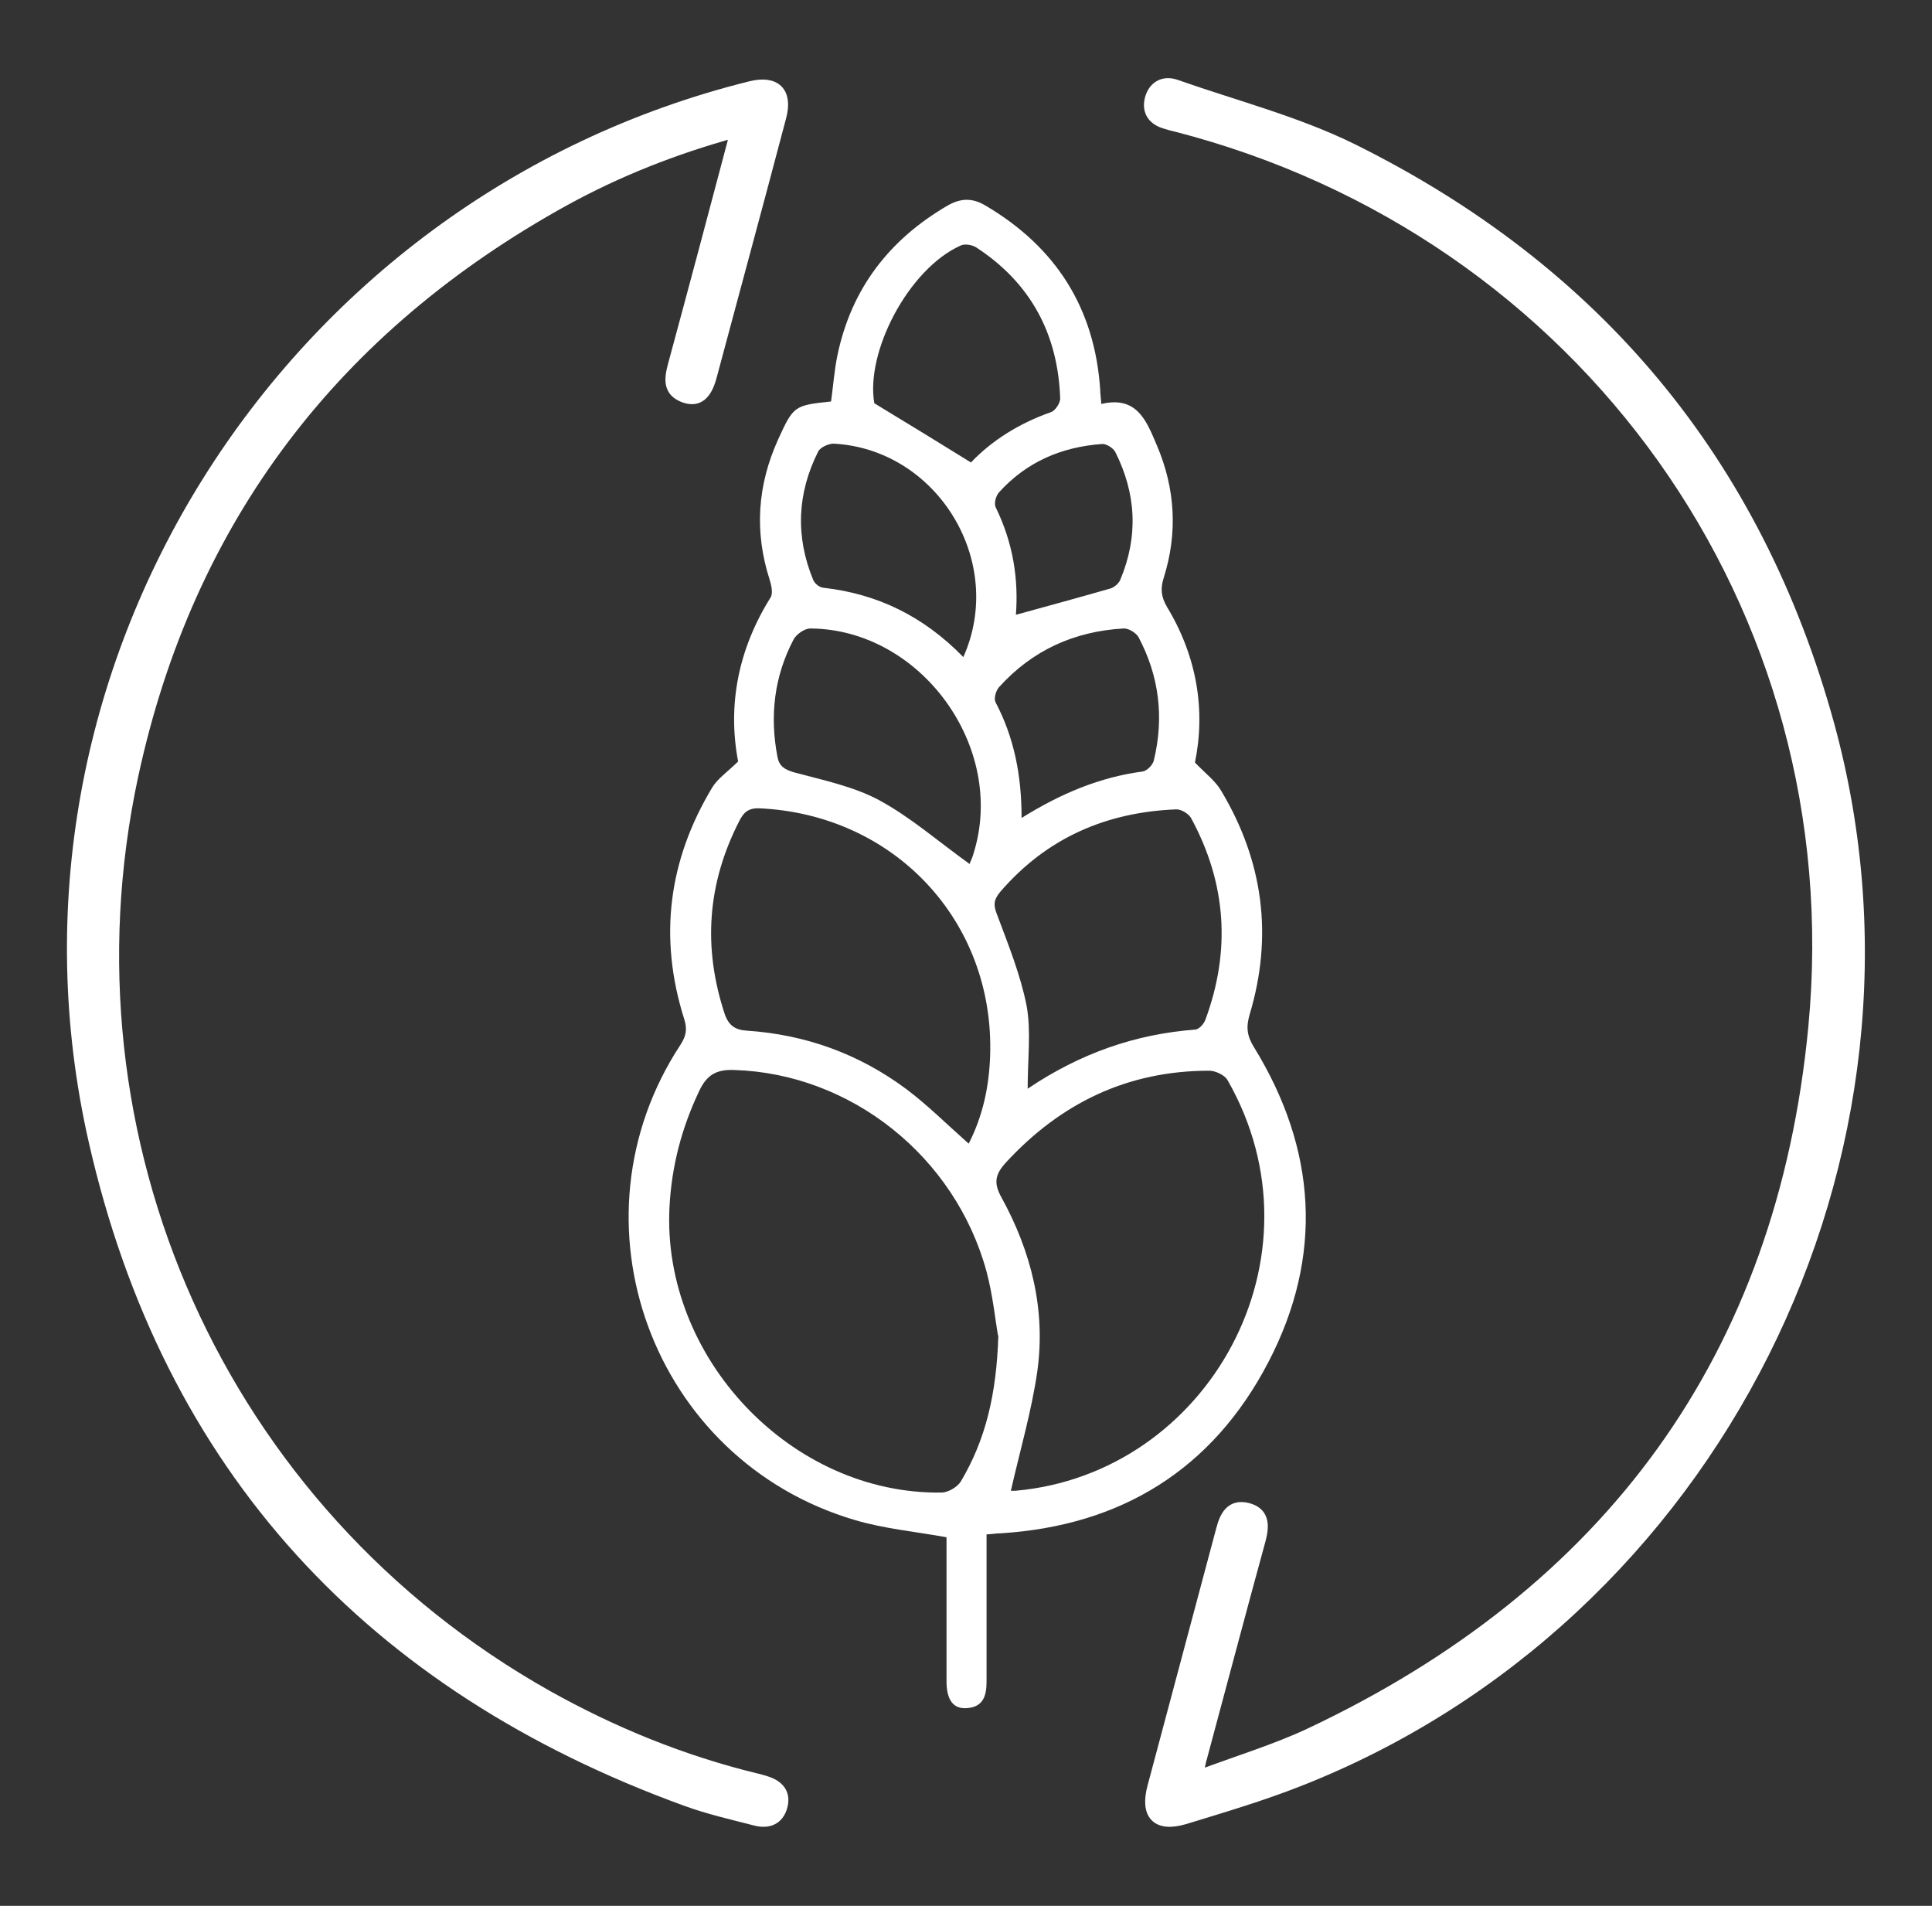 <svg xmlns="http://www.w3.org/2000/svg" id="Layer_1" data-name="Layer 1" viewBox="0 0 54.05 53.31"><rect x="0" y="0" width="54.05" height="53.31" fill="#333333" stroke="none"/><defs><style>      .cls-1, .cls-2 {        fill: #fff;      }      .cls-2 {        stroke: #fff;        stroke-width: .3px;      }    </style></defs><path class="cls-1" d="m20.65,21.3c-.3-1.57,0-3.14.91-4.59.07-.12.02-.34-.03-.5-.43-1.34-.34-2.64.24-3.92.43-.94.45-.95,1.48-1.06.06-.43.09-.87.18-1.3.39-1.86,1.45-3.23,3.08-4.18.37-.21.69-.22,1.06,0,1.97,1.16,3.06,2.87,3.21,5.16,0,.11.02.22.03.39,1.01-.24,1.27.49,1.56,1.17.51,1.2.58,2.44.19,3.68-.1.31-.08.54.09.83.84,1.39,1.08,2.89.78,4.35.3.31.58.52.74.8,1.17,1.96,1.45,4.05.79,6.25-.1.34-.08.59.12.91,1.76,2.86,1.95,5.85.4,8.82-1.56,2.99-4.11,4.57-7.49,4.78-.11,0-.22.02-.39.03,0,1.05,0,2.07,0,3.09,0,.35,0,.7,0,1.04,0,.39-.1.7-.55.73-.38.03-.57-.23-.57-.75,0-1.18,0-2.35,0-3.53,0-.18,0-.36,0-.5-.89-.16-1.75-.24-2.56-.48-5.68-1.67-8.13-8.36-4.88-13.3.16-.25.19-.44.1-.72-.72-2.28-.44-4.44.79-6.48.15-.24.41-.42.71-.71Zm7.27,16.06c-.07-.4-.14-1.11-.32-1.79-.88-3.23-3.8-5.54-7.06-5.64-.5-.02-.77.14-.98.59-.49,1.03-.77,2.1-.83,3.24-.22,4.22,3.41,8.05,7.61,7.99.18,0,.44-.15.54-.31.69-1.16,1-2.43,1.05-4.09Zm.35,4.34s.06,0,.14,0c5.4-.48,8.77-6.54,5.93-11.49-.08-.14-.34-.26-.51-.26-2.28,0-4.15.9-5.69,2.57-.3.33-.35.57-.12.98.83,1.51,1.24,3.14,1,4.86-.16,1.11-.48,2.2-.74,3.34Zm-1.17-9.71c.4-.78.57-1.6.6-2.45.13-3.77-2.68-6.76-6.46-6.93-.31-.01-.44.12-.56.36-.89,1.74-1.02,3.52-.41,5.38.11.33.29.46.63.48,1.64.11,3.13.65,4.45,1.63.6.45,1.14.99,1.75,1.53Zm1.64-1.53c1.5-1.01,3.03-1.53,4.69-1.66.11,0,.25-.16.29-.27.72-1.94.59-3.83-.4-5.65-.07-.12-.28-.25-.42-.24-1.96.08-3.62.8-4.92,2.31-.19.23-.19.38-.08.65.31.83.65,1.67.82,2.53.13.71.03,1.47.03,2.33Zm-1.61-6.31c.02-.05.08-.17.11-.29.92-2.96-1.48-6.26-4.57-6.28-.16,0-.39.16-.47.31-.54,1.03-.67,2.13-.45,3.28.05.26.19.35.45.43.81.22,1.66.39,2.39.78.89.48,1.66,1.16,2.54,1.79Zm.04-11.22c.57-.6,1.34-1.09,2.23-1.4.12-.04.26-.25.26-.38-.06-1.81-.83-3.24-2.35-4.23-.11-.07-.32-.11-.44-.05-1.46.66-2.66,2.98-2.41,4.41.94.57,1.79,1.09,2.71,1.66Zm-.22,5.45c1.2-2.68-.74-5.82-3.63-5.97-.14,0-.37.1-.43.22-.59,1.17-.64,2.38-.14,3.59.04.1.17.21.28.22,1.52.17,2.81.8,3.92,1.94Zm1.63,4.5c1.11-.69,2.19-1.14,3.39-1.3.12-.02.28-.18.31-.31.29-1.2.15-2.36-.43-3.45-.07-.12-.28-.25-.42-.24-1.38.08-2.55.61-3.48,1.64-.09.1-.15.32-.1.42.52.99.73,2.04.73,3.24Zm-.17-5.68c.91-.25,1.79-.49,2.66-.74.1-.03.23-.14.27-.24.51-1.21.45-2.41-.14-3.58-.06-.11-.25-.23-.37-.22-1.13.08-2.11.5-2.88,1.35-.09.1-.15.32-.09.43.48.98.64,2,.56,3.01Z"></path><path class="cls-2" d="m20.56,3.7c-1.71.47-3.27,1.09-4.75,1.9-6.44,3.55-10.54,8.91-12.09,16.09-2.19,10.18,2.43,20.59,11.59,25.74,1.84,1.03,3.78,1.82,5.83,2.32.1.02.19.05.29.08.35.11.55.33.45.7-.1.37-.39.48-.74.39-.66-.17-1.32-.32-1.95-.55-8.8-3.2-14.48-9.3-16.56-18.45C-.35,18.83,7.94,5.66,21,2.42c.69-.17,1.03.15.85.84-.64,2.43-1.3,4.85-1.95,7.28-.14.52-.38.7-.74.58-.47-.16-.43-.51-.33-.89.58-2.14,1.15-4.28,1.74-6.51Z"></path><path class="cls-2" d="m33.53,49.67c1.12-.42,2.15-.73,3.11-1.18,8.38-3.95,13.22-10.53,14.1-19.76,1.12-11.76-6.43-22.27-17.86-25.2-.1-.02-.19-.05-.29-.08-.37-.11-.51-.38-.4-.73.11-.33.39-.46.72-.34,1.65.58,3.37,1.02,4.93,1.79,6.82,3.38,11.31,8.75,13.33,16.11,3.29,12.03-3.22,24.98-14.83,29.54-1.04.41-2.12.73-3.2,1.06-.78.23-1.1-.12-.89-.9.64-2.4,1.28-4.79,1.92-7.19.1-.39.27-.72.74-.6.45.12.46.47.35.88-.56,2.04-1.1,4.09-1.65,6.13-.03.09-.04.19-.1.46Z"></path></svg>